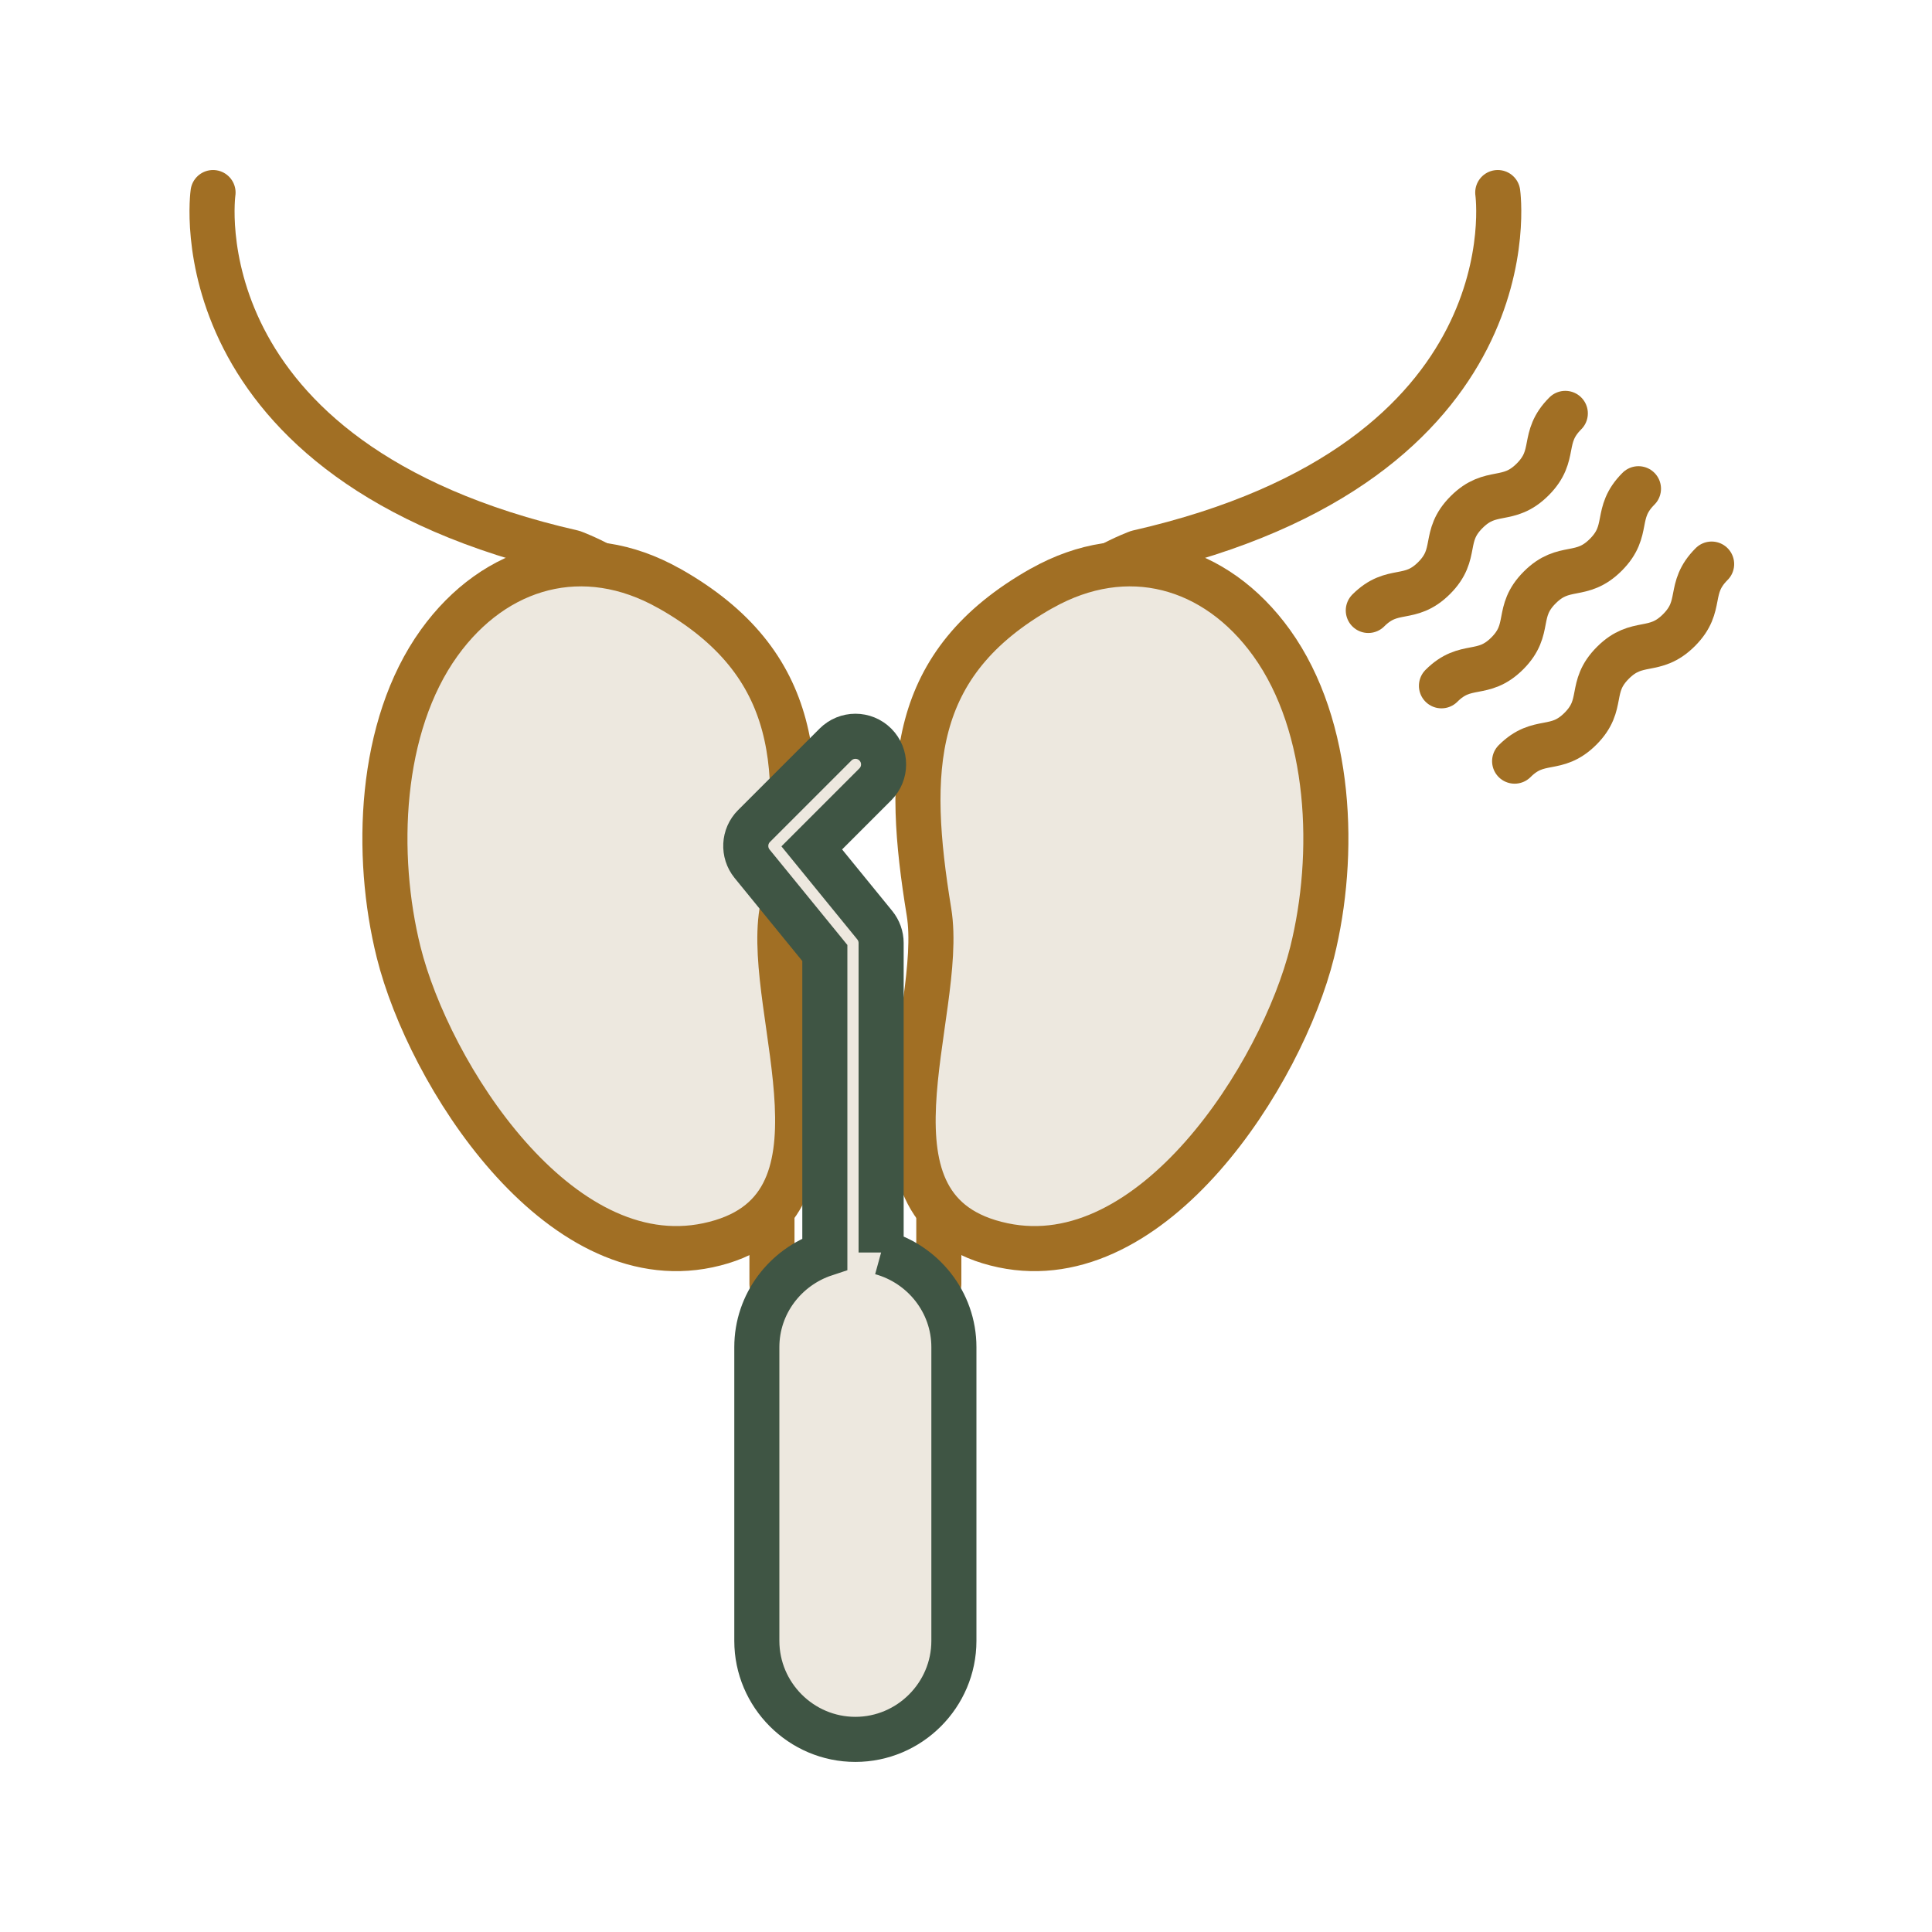 <?xml version="1.0" encoding="UTF-8"?>
<svg xmlns="http://www.w3.org/2000/svg" id="_圖層_1" data-name="圖層 1" viewBox="0 0 30 30">
  <g>
    <g>
      <path d="m3.308,2.99s-.596,4.18,5.589,5.589c0,0,3.09,1.104,3.09,4.486v6.872" style="fill: none; stroke: #a16f24; stroke-linecap: round; stroke-linejoin: round; stroke-width: .7px;"></path>
      <path d="m10.391,9.137c-1.323-.748-2.704-.361-3.572.846-.935,1.301-1.005,3.294-.629,4.803.47,1.886,2.469,5.043,4.801,4.551,2.43-.512.891-3.597,1.149-5.177.359-2.198.314-3.858-1.749-5.024Z" style="fill: #ede8df; stroke: #a16f24; stroke-linecap: round; stroke-linejoin: round; stroke-width: .7px;"></path>
      <path d="m23.257,2.99s.596,4.18-5.589,5.589c0,0-3.09,1.104-3.09,4.486s0,6.872,0,6.872" style="fill: none; stroke: #a16f24; stroke-linecap: round; stroke-linejoin: round; stroke-width: .7px;"></path>
      <path d="m16.174,9.137c1.323-.748,2.704-.361,3.572.846.935,1.301,1.005,3.294.629,4.803-.47,1.886-2.469,5.043-4.801,4.551-2.43-.512-.891-3.597-1.149-5.177-.359-2.198-.314-3.858,1.749-5.024Z" style="fill: #ede8df; stroke: #a16f24; stroke-linecap: round; stroke-linejoin: round; stroke-width: .7px;"></path>
    </g>
    <path d="m13.682,19.449v-4.806c0-.101-.035-.198-.098-.276l-.979-1.201.987-.987c.171-.171.171-.447,0-.618-.171-.171-.447-.171-.618,0l-1.266,1.266c-.158.158-.171.411-.03.585l1.13,1.386v4.673c-.61.202-1.056.772-1.056,1.447v4.561c0,.841.688,1.53,1.53,1.53s1.53-.689,1.53-1.53v-4.561c0-.702-.482-1.292-1.13-1.47Z" style="fill: #ede8df; stroke: #3f5544; stroke-miterlimit: 10; stroke-width: .7px;"></path>
    <g>
      <path d="m21.247,9.479c.381-.381.641-.122,1.022-.503s.122-.642.504-1.024.643-.124,1.026-.507.124-.643.507-1.026" style="fill: none; stroke: #a16f24; stroke-linecap: round; stroke-linejoin: round; stroke-width: .7px;"></path>
      <path d="m22.383,10.649c.381-.381.641-.122,1.022-.503s.122-.642.504-1.024.643-.124,1.026-.507.124-.643.507-1.026" style="fill: none; stroke: #a16f24; stroke-linecap: round; stroke-linejoin: round; stroke-width: .7px;"></path>
      <path d="m23.519,11.819c.381-.381.641-.122,1.022-.503s.122-.642.504-1.024.643-.124,1.026-.507.124-.643.507-1.026" style="fill: none; stroke: #a16f24; stroke-linecap: round; stroke-linejoin: round; stroke-width: .7px;"></path>
    </g>
  </g>
  <rect width="30" height="30" style="fill: none; stroke-width: 0px;"></rect>
</svg>

